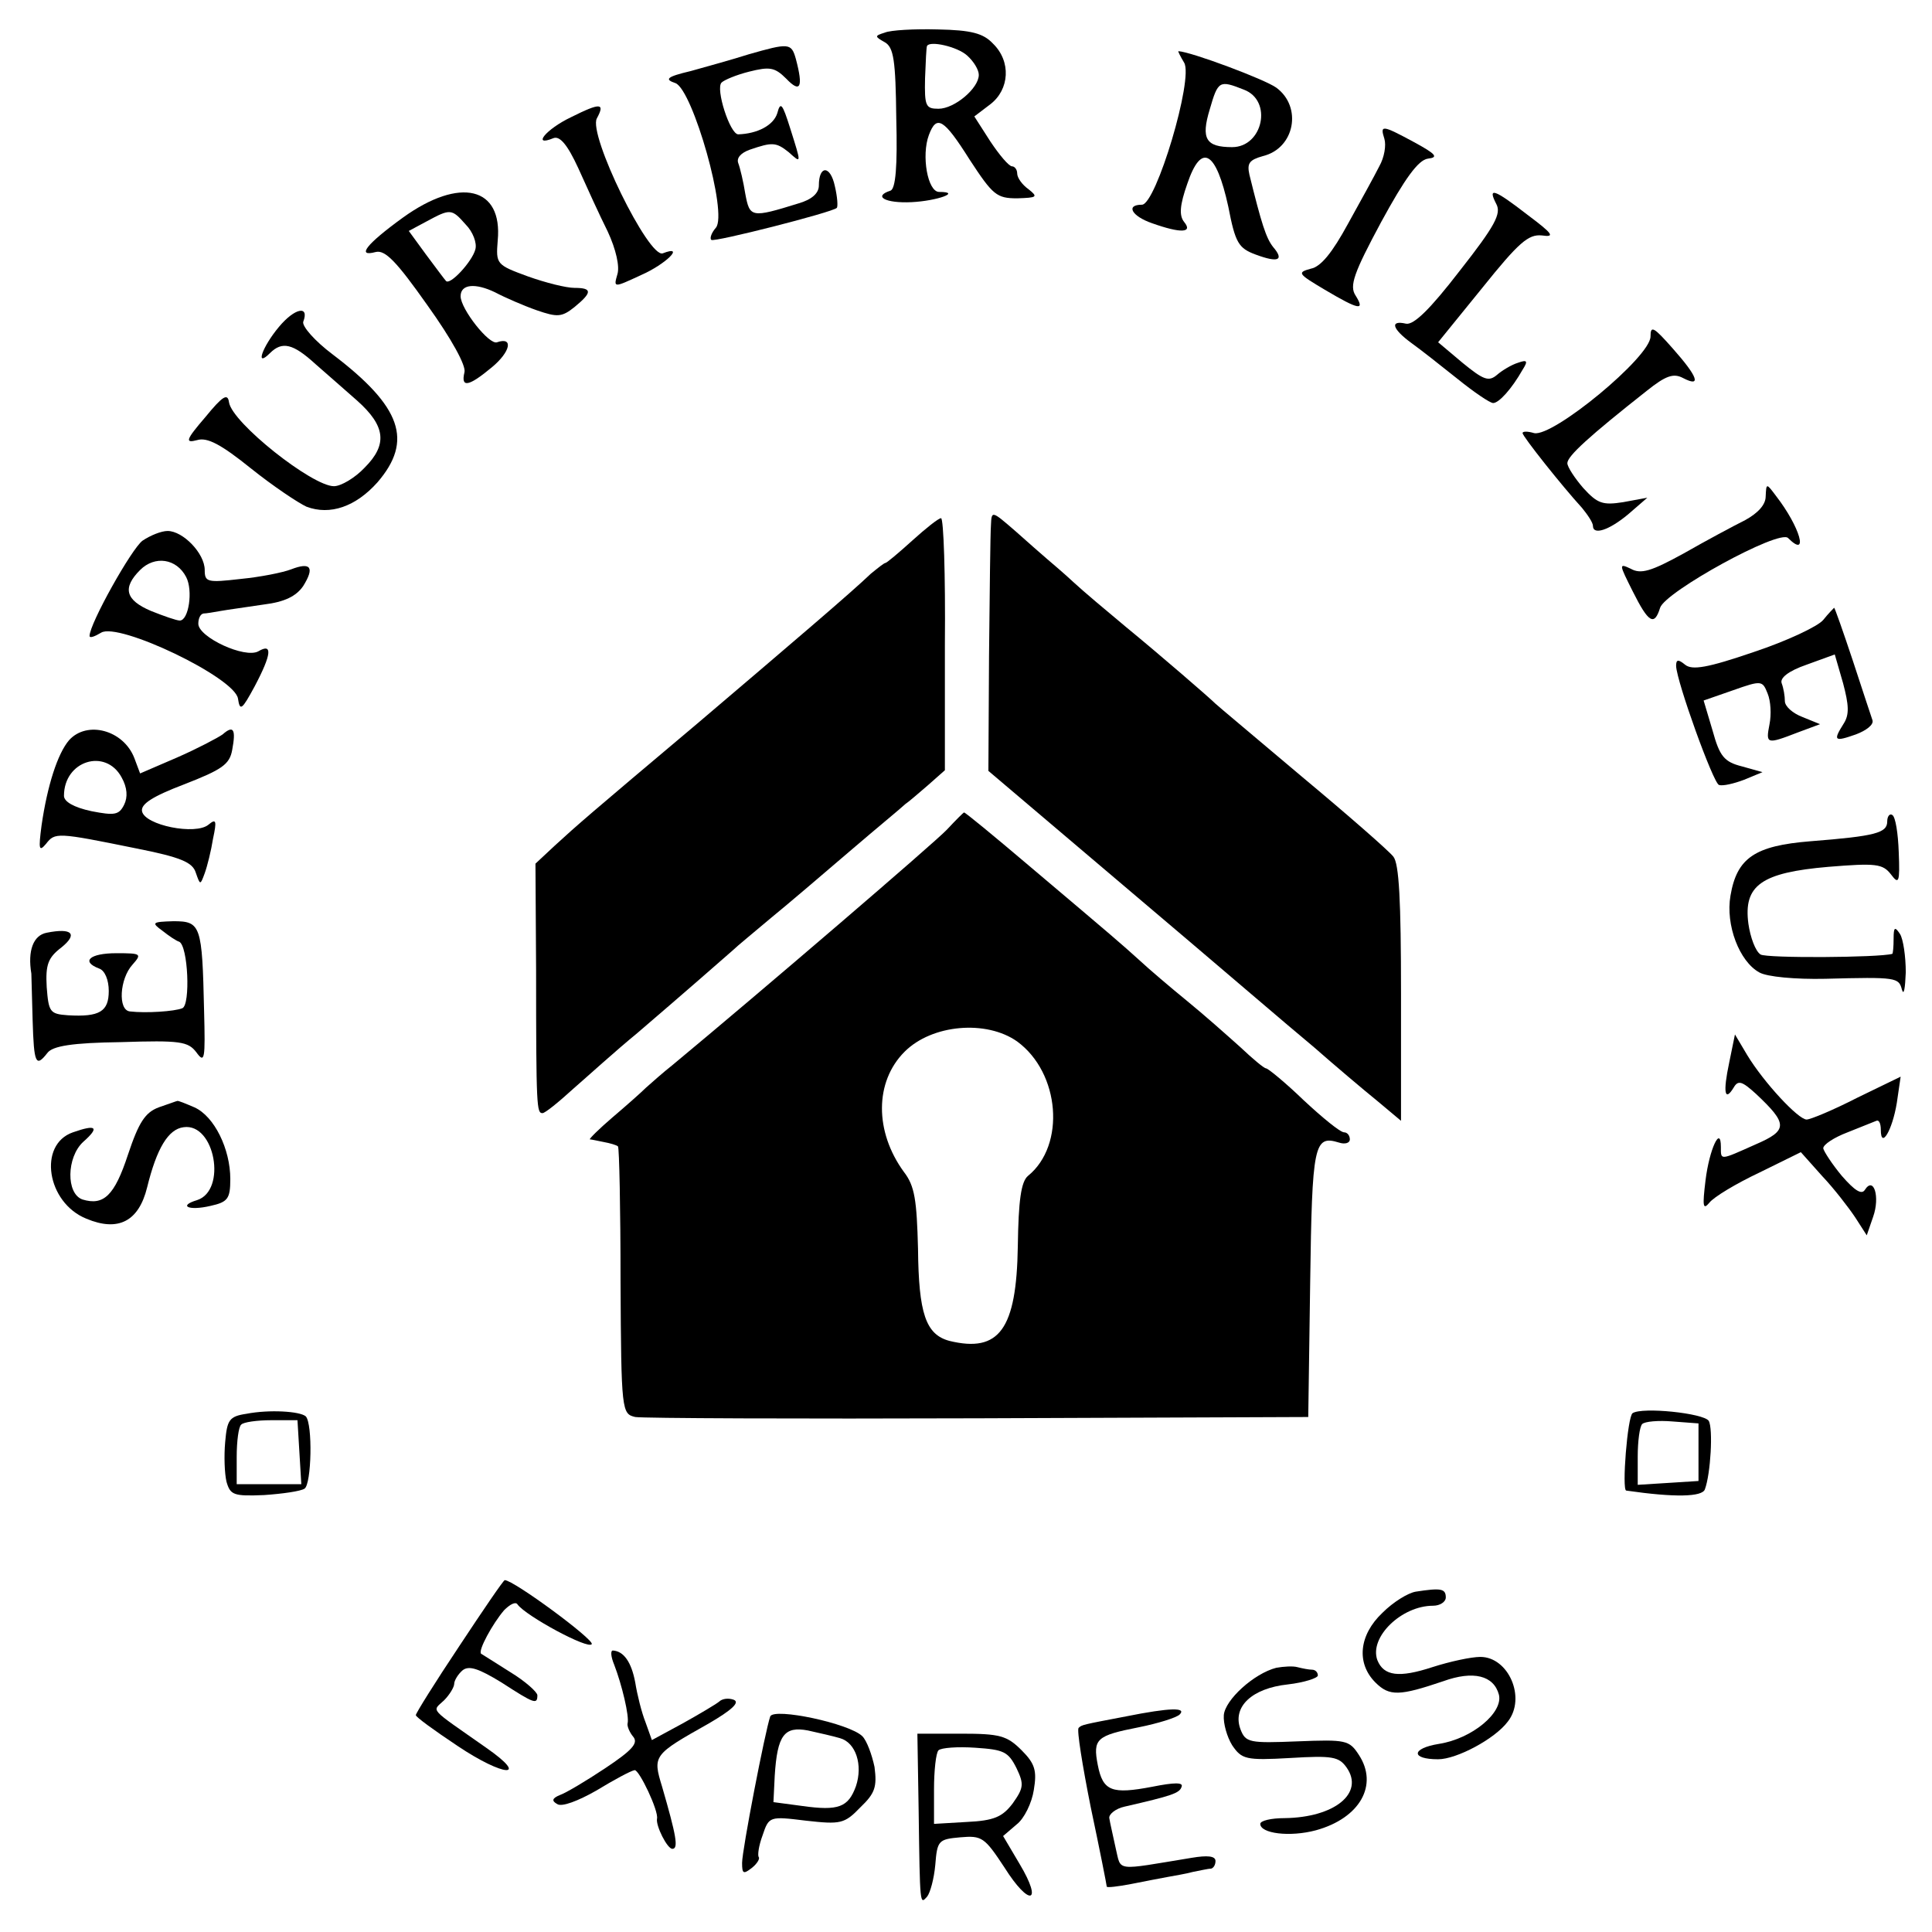 <?xml version="1.0" standalone="no"?>
<!DOCTYPE svg PUBLIC "-//W3C//DTD SVG 20010904//EN"
 "http://www.w3.org/TR/2001/REC-SVG-20010904/DTD/svg10.dtd">
<svg version="1.0" xmlns="http://www.w3.org/2000/svg"
 width="302pt" height="302pt" viewBox="0 0 302 302"
 preserveAspectRatio="xMidYMid meet">
<g transform="translate(0,302) scale(0.1,-0.1)"
fill="#000000" stroke="none">
<path d="M1383 2969 c-16 -5 -16 -6 0 -15 14 -8 17 -28 18 -119 2 -75 -1 -110
-9 -113 -28 -9 -8 -20 33 -18 40 2 79 16 43 16 -18 0 -28 57 -16 89 12 32 23
26 64 -39 36 -55 42 -60 74 -60 31 1 33 2 18 14 -10 7 -18 18 -18 25 0 6 -4
11 -8 11 -5 0 -20 18 -34 39 l-25 39 25 19 c30 23 33 67 4 95 -15 16 -34 21
-86 22 -36 1 -74 -1 -83 -5z m129 -36 c10 -9 18 -22 18 -30 0 -21 -38 -53 -63
-53 -20 0 -22 4 -21 48 1 26 2 48 3 50 4 9 48 -1 63 -15z"/>
<path d="M1170 2935 c-25 -8 -65 -19 -90 -26 -38 -9 -42 -13 -24 -19 27 -11
82 -204 63 -226 -7 -8 -10 -17 -7 -19 4 -4 189 43 196 50 2 2 1 17 -3 34 -7
33 -25 33 -25 1 0 -12 -11 -22 -32 -28 -74 -23 -76 -22 -83 15 -3 19 -8 40
-11 48 -3 8 4 16 18 21 35 12 41 12 61 -4 20 -18 20 -19 2 38 -12 38 -15 42
-20 23 -6 -19 -31 -32 -61 -33 -13 0 -36 72 -26 81 4 4 23 12 43 17 32 8 40 7
58 -11 22 -23 27 -14 15 31 -7 25 -11 25 -74 7z"/>
<path d="M1851 2922 c15 -25 -44 -222 -66 -222 -26 0 -16 -18 16 -29 45 -16
64 -15 50 2 -8 10 -7 26 5 60 22 65 45 51 64 -36 11 -57 16 -65 43 -75 35 -13
45 -9 27 12 -11 14 -18 36 -37 113 -4 18 0 23 21 29 50 12 62 77 21 107 -18
13 -133 56 -153 57 -1 0 3 -8 9 -18z m93 -42 c46 -17 30 -90 -18 -90 -41 0
-49 13 -35 59 13 45 15 46 53 31z"/>
<path d="M893 2837 c-40 -19 -62 -47 -28 -33 10 4 22 -10 39 -47 13 -29 33
-73 46 -99 13 -28 19 -55 15 -67 -6 -21 -6 -21 37 -1 39 17 70 48 34 34 -22
-8 -117 186 -103 211 13 24 6 25 -40 2z"/>
<path d="M2164 2803 c3 -10 0 -29 -8 -43 -7 -14 -29 -54 -49 -90 -24 -44 -42
-67 -58 -70 -22 -6 -20 -8 22 -33 54 -32 63 -33 48 -9 -10 15 -3 35 40 115 37
68 58 97 73 99 17 2 13 7 -22 26 -50 27 -53 27 -46 5z"/>
<path d="M630 2680 c-58 -42 -73 -62 -43 -54 15 4 33 -15 81 -83 38 -53 61
-95 58 -105 -6 -25 7 -22 43 8 29 24 34 48 8 39 -12 -5 -57 52 -57 72 0 19 23
21 54 6 15 -8 45 -21 65 -28 32 -11 39 -11 59 5 28 23 28 30 0 30 -13 0 -45 8
-73 18 -49 18 -50 19 -47 56 8 84 -59 100 -148 36z m98 -11 c11 -11 18 -29 15
-39 -5 -19 -40 -57 -46 -49 -2 2 -16 21 -31 41 l-27 37 28 15 c37 20 39 20 61
-5z"/>
<path d="M2339 2701 c8 -15 -2 -34 -57 -104 -47 -61 -72 -85 -84 -83 -26 6
-22 -8 8 -30 14 -10 47 -36 72 -56 26 -21 51 -38 56 -38 9 0 29 22 46 52 9 14
7 16 -7 11 -10 -3 -25 -12 -33 -19 -13 -11 -21 -8 -54 19 l-38 32 69 85 c57
71 72 84 93 82 21 -3 18 2 -22 32 -53 41 -63 44 -49 17z"/>
<path d="M436 2509 c-26 -31 -38 -65 -14 -41 19 19 36 15 71 -17 17 -15 47
-41 65 -57 45 -40 48 -69 12 -105 -15 -16 -37 -29 -48 -29 -34 0 -159 99 -164
131 -2 15 -10 10 -37 -23 -31 -36 -32 -41 -13 -36 16 5 38 -7 84 -44 35 -28
74 -54 87 -60 37 -14 77 0 111 38 56 65 38 118 -70 200 -28 21 -48 44 -46 51
10 26 -13 22 -38 -8z"/>
<path d="M2580 2494 c0 -32 -153 -158 -182 -151 -10 3 -18 3 -18 0 0 -5 61
-82 93 -117 9 -11 17 -23 17 -28 0 -15 25 -7 55 18 l30 26 -38 -7 c-32 -5 -40
-2 -62 22 -13 15 -25 33 -25 39 0 11 34 42 124 113 30 24 42 28 57 20 29 -15
23 2 -16 46 -30 34 -35 37 -35 19z"/>
<path d="M2760 2244 c0 -13 -12 -26 -32 -37 -18 -9 -61 -32 -96 -52 -51 -28
-67 -33 -83 -24 -19 9 -18 7 3 -35 25 -50 34 -55 43 -26 8 25 186 123 200 109
33 -33 19 17 -19 66 -15 20 -15 20 -16 -1z"/>
<path d="M1549 2199 c-1 -13 -2 -105 -3 -204 l-1 -180 224 -190 c123 -104 251
-214 285 -242 33 -29 78 -67 99 -84 l37 -31 0 199 c0 145 -3 203 -12 214 -7 9
-71 65 -143 125 -71 60 -132 111 -135 114 -9 9 -84 74 -140 120 -30 25 -67 56
-82 70 -15 14 -34 30 -41 36 -8 7 -30 26 -50 44 -37 32 -37 32 -38 9z"/>
<path d="M1426 2175 c-21 -19 -40 -35 -42 -35 -2 0 -12 -8 -23 -17 -29 -28
-124 -109 -271 -234 -171 -144 -187 -158 -223 -191 l-30 -28 1 -167 c0 -215 1
-223 10 -223 4 0 25 17 48 38 23 20 67 60 100 87 63 54 132 114 150 130 6 6
33 28 59 50 27 22 82 69 124 105 42 36 81 68 86 73 6 4 22 18 36 30 l26 23 0
197 c1 108 -2 197 -6 197 -4 0 -24 -16 -45 -35z"/>
<path d="M223 2175 c-17 -12 -83 -130 -83 -149 0 -4 8 -1 18 5 27 17 209 -70
214 -103 3 -20 6 -18 26 19 27 51 28 68 6 55 -21 -12 -94 22 -94 43 0 8 3 15
8 16 4 0 16 2 27 4 11 2 41 6 67 10 33 4 51 13 62 29 18 29 12 38 -19 26 -13
-5 -48 -12 -79 -15 -52 -6 -56 -5 -56 14 0 26 -34 61 -58 61 -10 0 -27 -7 -39
-15z m68 -57 c11 -21 4 -68 -10 -68 -5 0 -25 7 -45 15 -40 17 -45 36 -17 64
23 23 57 18 72 -11z"/>
<path d="M2850 2051 c-8 -10 -57 -33 -108 -50 -73 -25 -97 -29 -108 -20 -11 9
-14 8 -14 -2 1 -25 58 -183 67 -186 6 -2 23 2 39 8 l29 12 -32 9 c-28 7 -35
16 -46 56 l-14 47 46 16 c45 16 46 15 54 -5 5 -12 6 -33 3 -48 -6 -31 -5 -32
44 -13 l35 13 -27 11 c-16 6 -28 17 -28 25 0 8 -2 20 -5 28 -3 8 10 19 39 29
l44 16 13 -45 c9 -34 10 -49 1 -63 -17 -27 -15 -29 19 -17 16 6 28 15 26 22
-2 6 -16 48 -31 94 -15 45 -28 82 -29 82 -1 -1 -9 -9 -17 -19z"/>
<path d="M108 1863 c-18 -21 -34 -71 -43 -133 -5 -38 -4 -42 7 -29 14 18 17
18 140 -7 71 -14 89 -22 94 -38 7 -20 7 -20 14 -1 4 11 10 35 13 54 6 28 5 32
-7 22 -20 -17 -100 -1 -104 21 -2 11 16 23 66 42 59 23 71 31 75 54 6 32 2 39
-15 24 -7 -5 -39 -22 -71 -36 l-58 -25 -9 24 c-17 44 -74 59 -102 28z m82 -58
c9 -16 10 -31 4 -43 -8 -16 -15 -17 -51 -10 -28 6 -43 15 -43 24 0 55 65 75
90 29z"/>
<path d="M1480 1723 c-20 -21 -288 -251 -429 -368 -14 -11 -32 -27 -41 -35 -8
-8 -33 -30 -53 -47 -21 -18 -36 -33 -35 -34 2 0 11 -2 21 -4 11 -2 21 -5 23
-7 2 -2 4 -97 4 -211 1 -204 2 -207 23 -212 12 -2 254 -3 537 -2 l515 2 3 210
c3 217 6 231 45 219 9 -3 17 -1 17 5 0 6 -4 11 -9 11 -6 0 -34 23 -63 50 -29
28 -56 50 -59 50 -3 0 -21 15 -40 33 -19 17 -56 50 -83 72 -27 22 -61 51 -76
65 -30 27 -31 28 -173 148 -53 45 -98 82 -100 82 -1 0 -13 -12 -27 -27z m110
-331 c67 -49 76 -162 17 -210 -11 -9 -15 -39 -16 -110 -2 -130 -29 -167 -107
-148 -37 10 -48 43 -49 144 -2 76 -5 98 -22 120 -46 63 -46 141 1 188 43 43
128 50 176 16z"/>
<path d="M2950 1736 c0 -18 -18 -23 -120 -31 -87 -7 -115 -26 -125 -85 -8 -46
14 -103 45 -120 12 -7 57 -11 103 -10 112 3 115 2 120 -17 3 -10 5 2 6 27 0
25 -4 52 -9 60 -8 12 -10 11 -10 -7 0 -13 -1 -23 -2 -24 -21 -6 -197 -7 -206
-1 -8 5 -16 27 -19 48 -8 60 20 80 125 89 74 6 85 5 98 -12 12 -16 14 -13 12
35 -1 29 -5 55 -10 58 -4 3 -8 -2 -8 -10z"/>
<path d="M254 1565 c10 -8 22 -16 26 -17 14 -6 18 -99 5 -104 -12 -5 -57 -8
-82 -5 -19 2 -16 51 4 73 15 17 14 18 -25 18 -42 0 -56 -13 -27 -24 9 -3 15
-18 15 -35 0 -32 -14 -41 -64 -38 -28 2 -30 5 -33 44 -2 35 2 46 23 62 26 21
17 31 -23 23 -21 -4 -30 -28 -24 -64 0 -4 1 -37 2 -73 2 -68 5 -74 23 -51 8
11 39 16 115 17 93 3 105 1 118 -16 13 -18 14 -11 12 65 -3 134 -5 140 -48
140 -33 -1 -35 -2 -17 -15z"/>
<path d="M2703 1359 c-10 -47 -7 -62 7 -39 7 12 13 10 35 -10 50 -47 50 -57
-1 -79 -56 -25 -54 -25 -54 -4 0 35 -18 -3 -24 -52 -5 -41 -4 -47 6 -35 7 9
42 30 78 47 l65 32 33 -37 c19 -20 42 -50 52 -65 l18 -28 10 29 c11 31 1 64
-13 42 -5 -8 -16 -1 -36 22 -15 18 -28 38 -29 43 0 6 17 17 38 25 20 8 40 16
45 18 4 2 7 -4 7 -14 0 -31 18 -1 25 42 l6 41 -68 -33 c-37 -19 -73 -34 -79
-34 -13 0 -67 58 -93 101 l-19 32 -9 -44z"/>
<path d="M248 1289 c-21 -8 -31 -23 -48 -74 -21 -64 -38 -80 -71 -70 -26 9
-25 66 1 90 26 23 21 28 -16 15 -55 -19 -41 -110 21 -135 50 -21 82 -4 95 49
15 61 33 91 57 94 49 7 68 -99 21 -114 -30 -9 -13 -17 21 -9 27 6 31 11 31 42
0 47 -25 98 -56 112 -14 6 -26 11 -27 10 -1 0 -14 -5 -29 -10z"/>
<path d="M385 810 c-27 -4 -30 -10 -33 -44 -2 -22 -1 -49 2 -62 6 -21 11 -23
59 -21 29 2 57 6 63 10 11 7 13 101 2 113 -9 8 -57 11 -93 4z m83 -60 l3 -50
-50 0 -51 0 0 43 c0 24 3 47 7 50 3 4 25 7 47 7 l41 0 3 -50z"/>
<path d="M2552 811 c-8 -5 -17 -120 -10 -121 76 -11 119 -10 123 2 9 24 13 95
6 107 -8 12 -104 22 -119 12z m103 -61 l0 -45 -47 -3 -48 -3 0 44 c0 24 3 47
7 51 4 4 25 6 48 4 l40 -3 0 -45z"/>
<path d="M718 447 c-38 -57 -68 -105 -68 -108 0 -3 29 -24 65 -48 73 -49 114
-51 45 -3 -91 64 -85 56 -66 74 9 9 16 21 16 26 0 5 6 15 13 21 10 8 25 3 61
-19 51 -33 56 -35 56 -20 0 5 -19 22 -42 36 -24 15 -44 28 -46 29 -5 5 18 47
36 68 9 9 18 14 21 9 13 -18 111 -71 116 -62 4 7 -122 100 -136 100 -2 0 -34
-47 -71 -103z"/>
<path d="M2213 532 c-12 -2 -35 -16 -52 -33 -37 -35 -41 -79 -11 -109 22 -22
38 -21 106 2 47 17 79 9 87 -21 7 -28 -42 -69 -94 -77 -43 -7 -44 -24 -1 -24
29 0 89 32 109 59 29 37 1 101 -43 101 -14 0 -47 -7 -75 -16 -52 -17 -76 -14
-86 11 -13 36 38 85 87 85 11 0 20 6 20 13 0 14 -8 15 -47 9z"/>
<path d="M960 418 c12 -31 24 -81 21 -92 -1 -4 3 -14 9 -21 8 -10 -2 -21 -44
-49 -30 -20 -62 -39 -71 -42 -12 -5 -13 -9 -4 -14 7 -5 33 5 61 21 28 17 54
31 60 32 7 1 38 -64 35 -76 -2 -11 16 -47 24 -47 10 0 6 21 -16 97 -15 49 -14
50 73 99 36 21 49 33 39 37 -8 3 -18 2 -23 -3 -5 -4 -30 -19 -57 -34 l-48 -26
-10 28 c-6 15 -13 43 -16 62 -6 32 -18 49 -35 50 -4 0 -3 -10 2 -22z"/>
<path d="M1995 413 c-35 -9 -80 -50 -82 -74 -1 -13 5 -34 13 -47 15 -22 21
-24 91 -20 66 4 76 2 88 -15 28 -40 -19 -78 -97 -79 -21 0 -38 -4 -38 -9 0
-15 46 -21 87 -10 69 19 98 71 67 118 -15 23 -20 24 -96 21 -75 -3 -81 -2 -89
19 -13 35 18 64 74 70 26 3 47 10 47 14 0 5 -4 9 -9 9 -5 0 -15 2 -23 4 -7 2
-22 1 -33 -1z"/>
<path d="M1204 337 c-8 -23 -44 -209 -44 -229 0 -17 2 -18 15 -8 9 7 13 15 11
17 -2 3 0 18 6 34 10 30 11 30 68 23 54 -6 60 -5 85 21 23 22 26 32 22 63 -4
19 -12 41 -19 48 -20 20 -138 45 -144 31z m109 -34 c25 -7 36 -42 25 -75 -12
-33 -27 -39 -84 -31 l-45 6 2 41 c4 64 15 78 52 71 18 -4 40 -9 50 -12z"/>
<path d="M1760 337 c-68 -13 -69 -13 -74 -18 -3 -3 6 -59 19 -124 14 -66 25
-122 25 -124 0 -2 17 0 38 4 20 4 46 9 57 11 11 2 29 5 40 8 11 2 23 5 28 5 4
1 7 6 7 12 0 8 -13 9 -37 5 -122 -20 -110 -22 -119 15 -4 19 -9 40 -10 47 -1
6 10 15 24 18 74 17 86 21 89 31 3 7 -11 7 -46 0 -63 -12 -77 -7 -85 34 -8 41
-2 46 64 59 30 6 59 15 64 20 11 11 -14 11 -84 -3z"/>
<path d="M1436 188 c2 -148 2 -145 13 -133 5 6 11 28 13 50 3 38 5 40 39 43
34 3 38 0 69 -47 39 -62 61 -57 24 5 l-26 44 21 18 c12 9 24 34 27 54 5 30 2
41 -19 62 -23 23 -34 26 -95 26 l-68 0 2 -122z m153 68 c12 -25 11 -31 -6 -55
-16 -21 -29 -27 -72 -29 l-51 -3 0 54 c0 29 3 57 7 61 4 4 30 6 58 4 44 -3 51
-6 64 -32z"/>
</g>
</svg>

